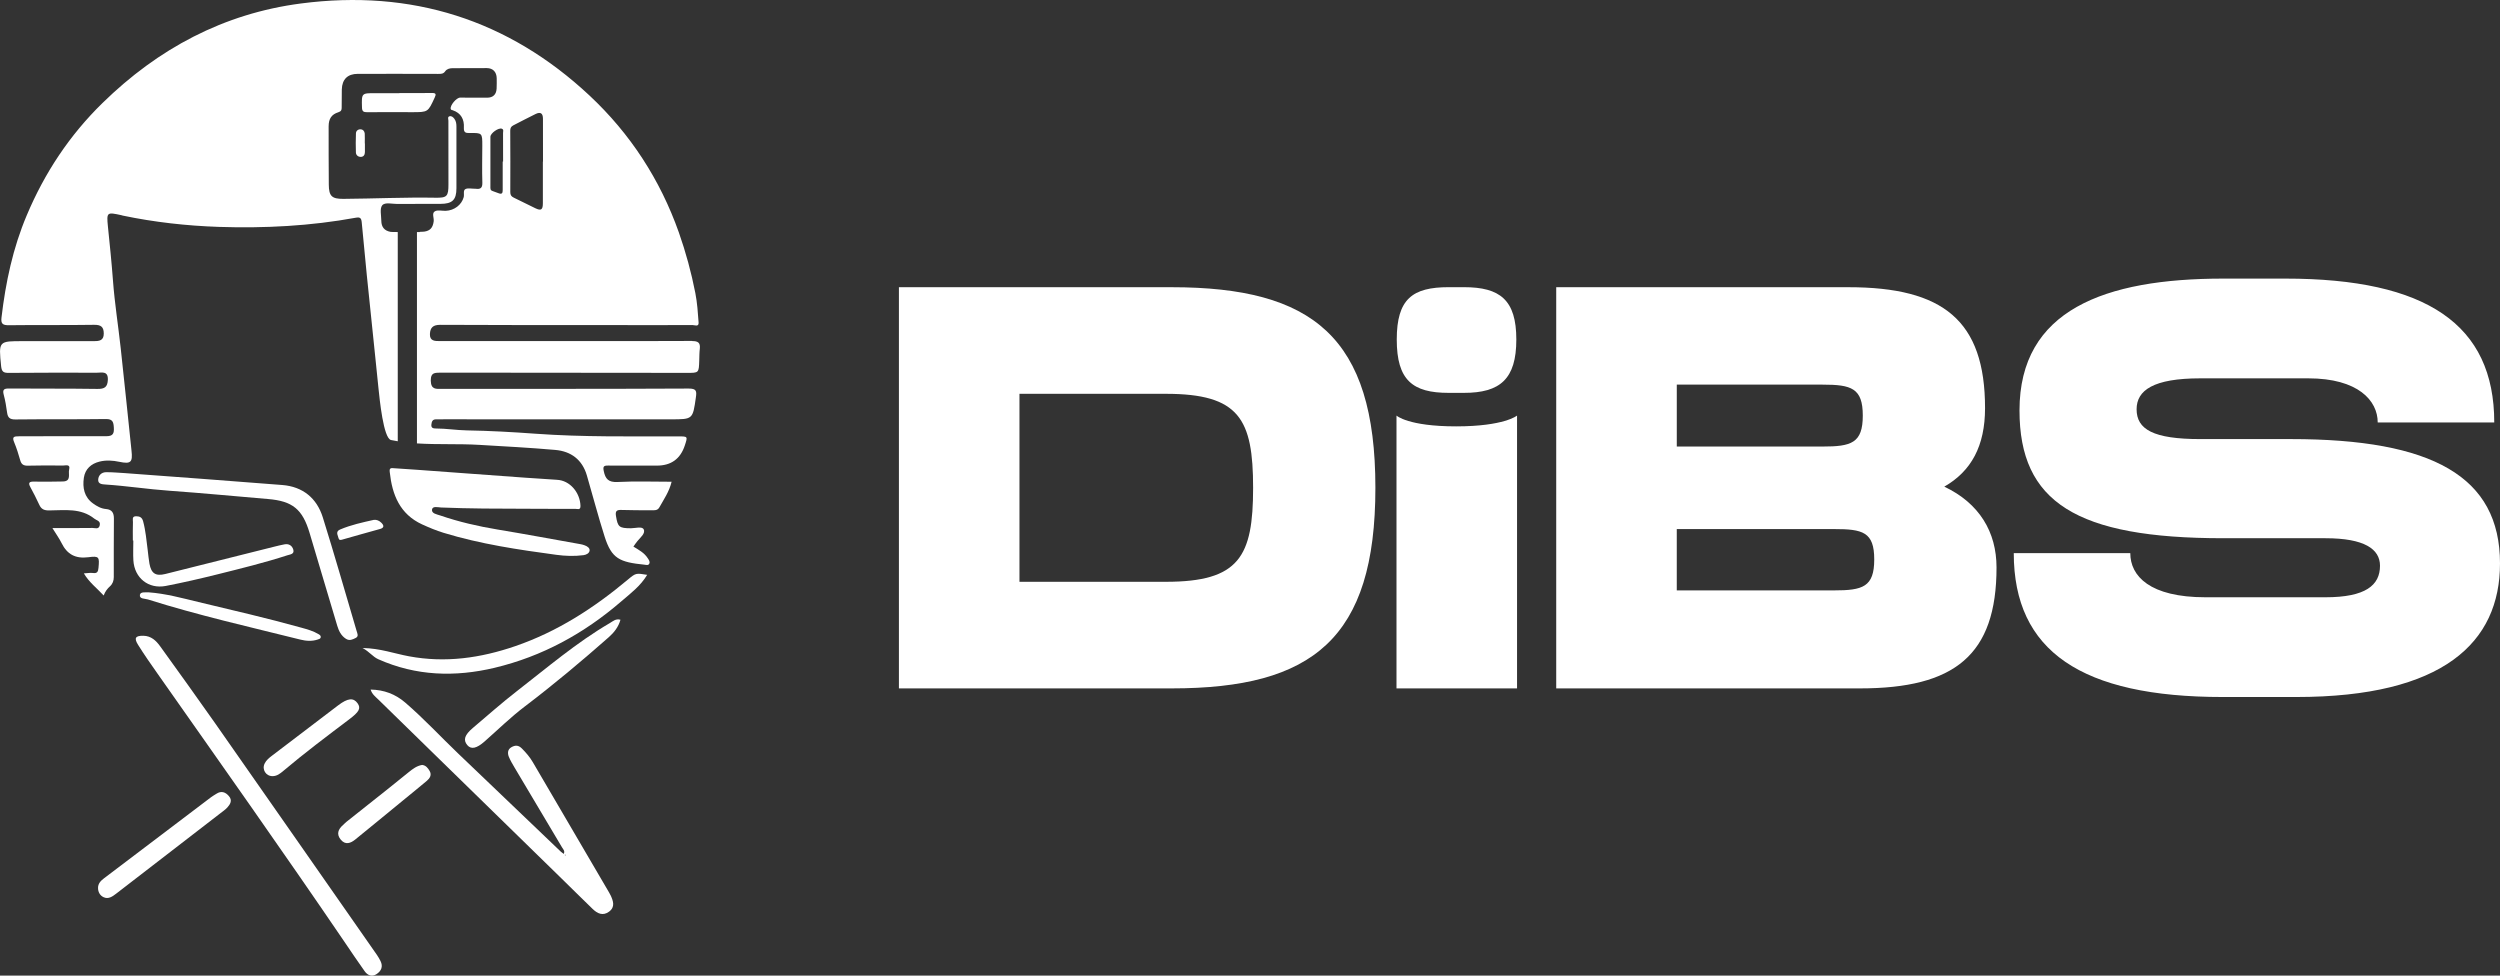 <?xml version="1.0" encoding="UTF-8"?>
<svg xmlns="http://www.w3.org/2000/svg" width="164" height="64" viewBox="0 0 164 64" fill="none">
  <rect x="0" y="0" width="164" height="64" fill="#333333" stroke="none"/>
  <g clip-path="url(#clip0_2_502)">
    <path d="M23.93 9.408H23.938C23.938 9.596 23.941 9.789 23.938 9.98C23.935 10.159 23.851 10.292 23.663 10.292C23.489 10.292 23.353 10.175 23.347 10.003C23.332 9.584 23.335 9.162 23.35 8.743C23.358 8.585 23.482 8.48 23.645 8.483C23.81 8.486 23.912 8.601 23.927 8.761C23.938 8.975 23.93 9.191 23.93 9.408Z" fill="white"></path>
    <path d="M24.081 7.361C23.835 7.364 23.75 7.297 23.746 7.043C23.72 6.103 23.711 6.109 24.649 6.112C25.168 6.115 25.682 6.112 26.198 6.112V6.103C26.907 6.103 27.617 6.115 28.328 6.1C28.603 6.097 28.624 6.176 28.513 6.407C28.076 7.356 28.082 7.359 27.04 7.359C26.052 7.356 25.069 7.35 24.081 7.361Z" fill="white"></path>
    <path d="M45.406 22.366C43.305 22.381 41.203 22.372 39.099 22.372C35.682 22.372 32.267 22.378 28.848 22.375C28.532 22.375 28.182 22.378 28.203 21.907C28.223 21.485 28.411 21.309 28.88 21.309C32.702 21.332 36.519 21.324 40.34 21.326C42.039 21.326 43.739 21.332 45.438 21.324C45.57 21.324 45.849 21.462 45.828 21.156C45.782 20.509 45.738 19.856 45.614 19.223C45.35 17.873 44.989 16.547 44.532 15.246C43.305 11.779 41.344 8.767 38.673 6.268C33.337 1.279 26.98 -0.716 19.75 0.227C14.669 0.886 10.363 3.196 6.724 6.758C4.567 8.864 2.931 11.332 1.757 14.119C0.845 16.275 0.37 18.521 0.099 20.825C0.047 21.25 0.186 21.34 0.594 21.334C2.453 21.311 4.308 21.337 6.167 21.308C6.622 21.302 6.807 21.44 6.807 21.885C6.807 22.33 6.528 22.38 6.179 22.377C4.636 22.374 3.093 22.383 1.553 22.38C-0.105 22.374 -0.092 22.368 0.074 24.025C0.112 24.391 0.236 24.464 0.575 24.461C2.503 24.444 4.432 24.447 6.359 24.45C6.681 24.452 7.098 24.314 7.075 24.915C7.054 25.398 6.855 25.521 6.383 25.513C4.458 25.484 2.529 25.501 0.602 25.486C0.286 25.484 0.15 25.536 0.243 25.888C0.348 26.275 0.411 26.674 0.466 27.07C0.513 27.401 0.648 27.518 1.005 27.516C2.985 27.492 4.965 27.516 6.945 27.489C7.397 27.481 7.446 27.695 7.467 28.047C7.49 28.425 7.423 28.618 6.971 28.615C5.061 28.601 3.15 28.624 1.24 28.621C0.932 28.621 0.771 28.644 0.93 29.014C1.091 29.398 1.214 29.799 1.329 30.202C1.404 30.465 1.546 30.554 1.821 30.548C2.589 30.528 3.361 30.531 4.132 30.54C4.308 30.54 4.633 30.428 4.537 30.797C4.461 31.084 4.704 31.574 4.12 31.585C3.489 31.6 2.858 31.603 2.228 31.594C1.941 31.588 1.828 31.655 1.987 31.946C2.193 32.33 2.398 32.718 2.577 33.114C2.71 33.41 2.909 33.489 3.228 33.484C4.244 33.478 5.299 33.31 6.19 34.025C6.343 34.148 6.607 34.166 6.543 34.458C6.479 34.754 6.238 34.631 6.071 34.634C5.229 34.646 4.384 34.64 3.437 34.64C3.68 35.036 3.886 35.316 4.039 35.626C4.406 36.367 4.951 36.663 5.798 36.554C6.511 36.458 6.528 36.542 6.461 37.251C6.438 37.502 6.377 37.629 6.094 37.588C5.918 37.565 5.73 37.603 5.501 37.614C5.851 38.209 6.349 38.572 6.801 39.065C6.906 38.79 7.044 38.614 7.215 38.461C7.394 38.297 7.464 38.094 7.464 37.855C7.464 36.578 7.461 35.3 7.472 34.022C7.475 33.652 7.349 33.424 6.954 33.392C6.629 33.366 6.355 33.207 6.103 33.026C5.519 32.606 5.408 31.991 5.501 31.341C5.586 30.764 5.982 30.416 6.531 30.281C6.957 30.176 7.391 30.202 7.828 30.295C8.587 30.454 8.714 30.324 8.626 29.555C8.623 29.52 8.618 29.485 8.615 29.45C8.383 27.251 8.16 25.049 7.92 22.852C7.758 21.367 7.521 19.887 7.41 18.396C7.322 17.21 7.199 16.032 7.079 14.852C6.986 13.916 7.018 13.91 7.956 14.115C7.991 14.124 8.026 14.138 8.058 14.144C10.134 14.578 12.238 14.812 14.353 14.884C17.366 14.983 20.375 14.826 23.347 14.281C23.608 14.234 23.702 14.295 23.729 14.582C23.948 16.895 24.169 19.206 24.421 21.516C24.565 22.845 24.69 24.174 24.831 25.501C24.901 26.148 25.148 28.761 25.653 28.866C25.8 28.898 25.946 28.924 26.093 28.947V15.222C25.844 15.222 25.659 15.219 25.618 15.21C25.213 15.134 25.019 14.892 25.014 14.482C25.011 14.132 24.901 13.681 25.075 13.468C25.257 13.248 25.726 13.383 26.073 13.38C27.011 13.369 27.948 13.38 28.892 13.374C29.673 13.372 29.942 13.114 29.942 12.349C29.945 11.002 29.942 9.655 29.942 8.308C29.942 8.124 29.922 7.951 29.807 7.793C29.722 7.681 29.613 7.585 29.476 7.632C29.349 7.676 29.415 7.82 29.415 7.919C29.415 9.312 29.418 10.707 29.418 12.1C29.418 12.883 29.324 12.985 28.555 12.97C26.54 12.935 24.531 13.031 22.519 13.046C21.769 13.049 21.575 12.867 21.569 12.112C21.558 10.838 21.558 9.564 21.558 8.288C21.561 7.791 21.746 7.505 22.197 7.363C22.379 7.305 22.417 7.219 22.414 7.056C22.412 6.66 22.414 6.265 22.423 5.868C22.441 5.203 22.802 4.845 23.471 4.845C25.228 4.839 26.985 4.845 28.742 4.848C28.927 4.848 29.085 4.857 29.211 4.669C29.316 4.522 29.504 4.473 29.692 4.473C30.442 4.473 31.188 4.464 31.935 4.467C32.337 4.47 32.572 4.716 32.584 5.126C32.586 5.354 32.589 5.583 32.578 5.811C32.557 6.198 32.349 6.406 31.956 6.409C31.371 6.415 30.78 6.403 30.19 6.403C29.947 6.4 29.521 6.906 29.565 7.137C29.579 7.222 29.646 7.213 29.697 7.231C30.248 7.418 30.462 7.834 30.43 8.375C30.416 8.682 30.532 8.733 30.797 8.727C31.639 8.713 31.639 8.721 31.639 9.556C31.637 10.359 31.616 11.169 31.642 11.972C31.654 12.322 31.527 12.429 31.211 12.383C31.185 12.38 31.162 12.38 31.135 12.38C30.933 12.383 30.698 12.322 30.534 12.403C30.366 12.487 30.467 12.749 30.419 12.935C30.283 13.436 29.805 13.808 29.234 13.831C28.994 13.837 28.707 13.756 28.527 13.863C28.31 13.987 28.484 14.3 28.449 14.528C28.393 14.932 28.226 15.14 27.821 15.196C27.786 15.201 27.683 15.204 27.534 15.21V15.222H27.352V29.088C28.712 29.175 30.094 29.102 31.456 29.184C33.114 29.283 34.779 29.369 36.434 29.516C37.458 29.606 38.194 30.154 38.496 31.18C38.889 32.521 39.24 33.876 39.666 35.209C40.126 36.647 40.642 36.879 42.282 37.044C42.39 37.056 42.546 37.111 42.601 36.957C42.645 36.836 42.56 36.72 42.493 36.62C42.267 36.262 41.898 36.07 41.552 35.856C41.651 35.718 41.725 35.602 41.816 35.495C42.01 35.255 42.361 34.989 42.224 34.721C42.116 34.514 41.679 34.654 41.388 34.654C40.617 34.652 40.525 34.573 40.408 33.849C40.359 33.55 40.435 33.441 40.749 33.453C41.415 33.476 42.081 33.471 42.747 33.474C42.938 33.474 43.134 33.497 43.254 33.283C43.547 32.756 43.899 32.258 44.058 31.602C42.85 31.602 41.679 31.558 40.512 31.619C39.922 31.648 39.711 31.425 39.606 30.899C39.545 30.604 39.603 30.538 39.89 30.541C40.958 30.553 42.029 30.541 43.096 30.544C44.027 30.544 44.637 30.101 44.926 29.215C45.12 28.625 45.12 28.628 44.507 28.628C41.38 28.622 38.251 28.678 35.129 28.452C33.627 28.342 32.125 28.259 30.618 28.233C29.938 28.221 29.272 28.109 28.595 28.109C28.442 28.109 28.27 28.089 28.299 27.849C28.319 27.658 28.372 27.506 28.606 27.508C28.78 27.511 28.956 27.506 29.131 27.506C34.093 27.506 39.051 27.506 44.01 27.508C45.457 27.508 45.445 27.508 45.649 26.073C45.71 25.657 45.693 25.486 45.168 25.489C39.772 25.516 34.374 25.507 28.978 25.51C28.602 25.513 28.274 25.562 28.259 24.974C28.248 24.362 28.624 24.468 28.972 24.445C29.027 24.442 29.08 24.445 29.131 24.445C34.44 24.448 39.748 24.454 45.057 24.46C45.847 24.462 45.844 24.468 45.87 23.66C45.879 23.396 45.876 23.133 45.908 22.874C45.952 22.479 45.785 22.371 45.401 22.374L45.406 22.366ZM33.67 8.225C34.166 7.974 34.652 7.711 35.146 7.473C35.462 7.324 35.618 7.433 35.618 7.792C35.624 8.732 35.621 9.664 35.621 10.601H35.612C35.612 11.511 35.615 12.425 35.612 13.335C35.612 13.76 35.494 13.841 35.123 13.662C34.645 13.434 34.176 13.191 33.698 12.963C33.536 12.884 33.475 12.787 33.475 12.602C33.481 11.258 33.481 9.914 33.472 8.57C33.472 8.403 33.525 8.298 33.669 8.227L33.67 8.225ZM32.171 11.968C32.165 10.969 32.168 9.974 32.171 8.975C32.171 8.74 32.699 8.365 32.916 8.442C33.06 8.495 33 8.627 33 8.723C33.003 9.35 33.003 9.974 33.003 10.598H32.977C32.977 11.222 32.974 11.846 32.977 12.471C32.983 12.685 32.907 12.758 32.702 12.674C32.091 12.425 32.177 12.618 32.171 11.968Z" fill="white"></path>
    <path d="M40.053 58.729C40.024 58.665 39.989 58.605 39.954 58.544C38.287 55.694 36.619 52.848 34.952 49.998C34.759 49.667 34.515 49.383 34.243 49.108C34.002 48.862 33.791 48.883 33.557 49.012C33.296 49.154 33.284 49.411 33.383 49.654C33.485 49.894 33.618 50.122 33.751 50.345C34.789 52.096 35.835 53.842 36.874 55.596C36.941 55.708 37.077 55.824 36.982 56.017C36.909 55.959 36.849 55.924 36.8 55.879C34.55 53.73 32.301 51.58 30.053 49.428C28.889 48.316 27.798 47.133 26.577 46.084C25.934 45.532 25.19 45.252 24.313 45.235C24.406 45.542 24.626 45.7 24.808 45.879C28.771 49.751 32.736 53.625 36.702 57.497C37.429 58.205 38.146 58.922 38.876 59.626C39.186 59.927 39.545 60.103 39.95 59.808C40.372 59.498 40.228 59.105 40.054 58.727L40.053 58.729ZM37.091 56.145H37.088C37.088 56.145 37.082 56.148 37.08 56.151C37.071 56.128 37.056 56.108 37.05 56.084C37.05 56.084 37.051 56.082 37.053 56.078C37.053 56.078 37.059 56.073 37.062 56.07C37.068 56.064 37.074 56.061 37.08 56.055C37.085 56.061 37.088 56.064 37.091 56.07C37.1 56.087 37.109 56.102 37.111 56.119C37.114 56.125 37.1 56.137 37.091 56.145Z" fill="white"></path>
    <path d="M36.526 31.475C37.39 31.508 38.054 32.319 38.079 33.185C38.088 33.479 37.887 33.382 37.761 33.382C36.675 33.386 35.589 33.376 34.502 33.374C32.648 33.372 30.793 33.367 28.94 33.292C28.734 33.283 28.382 33.182 28.341 33.42C28.296 33.69 28.66 33.74 28.876 33.814C30.102 34.234 31.36 34.525 32.64 34.737C34.466 35.039 36.285 35.379 38.107 35.703C38.193 35.719 38.277 35.744 38.359 35.775C38.531 35.837 38.707 35.956 38.676 36.131C38.649 36.291 38.472 36.393 38.277 36.419C37.681 36.498 37.081 36.476 36.494 36.396C34.001 36.06 31.514 35.69 29.099 34.953C28.612 34.804 28.147 34.608 27.688 34.399C26.23 33.728 25.727 32.457 25.569 30.98C25.555 30.864 25.531 30.713 25.716 30.707C25.949 30.701 35.577 31.436 36.523 31.474L36.526 31.475Z" fill="white"></path>
    <path d="M9.4 41.706C9.911 41.712 10.238 42.023 10.51 42.401C11.713 44.076 12.921 45.744 14.104 47.433C17.65 52.498 21.185 57.569 24.724 62.639C24.812 62.767 24.891 62.905 24.961 63.044C25.143 63.408 25.011 63.699 24.7 63.903C24.397 64.1 24.115 63.984 23.924 63.716C23.457 63.063 23.013 62.396 22.561 61.732C18.554 55.844 14.439 50.032 10.344 44.205C9.903 43.577 9.46 42.948 9.055 42.297C8.778 41.852 8.886 41.699 9.4 41.706Z" fill="white"></path>
    <path d="M8.253 31.041C11.61 31.293 15.067 31.539 18.523 31.817C19.863 31.924 20.781 32.676 21.176 33.94C21.95 36.414 22.659 38.909 23.395 41.395C23.443 41.559 23.548 41.748 23.328 41.853C23.131 41.948 22.932 42.06 22.69 41.903C22.371 41.696 22.225 41.382 22.124 41.052C21.511 39.018 20.915 36.98 20.305 34.947C19.839 33.398 19.187 32.871 17.583 32.736C15.423 32.553 13.265 32.346 11.103 32.192C9.7 32.093 8.304 31.875 6.897 31.783C6.699 31.77 6.426 31.753 6.441 31.466C6.456 31.18 6.659 30.983 6.948 30.977C7.349 30.969 7.752 31.014 8.253 31.04V31.041Z" fill="white"></path>
    <path d="M23.781 42.509C24.944 42.529 25.873 42.876 26.835 43.054C29.222 43.498 31.524 43.169 33.797 42.388C36.567 41.437 38.968 39.881 41.194 38.017C41.714 37.581 41.723 37.591 42.454 37.709C42.02 38.444 41.355 38.934 40.741 39.463C38.315 41.556 35.57 43.062 32.442 43.808C29.849 44.426 27.291 44.349 24.812 43.244C24.45 43.082 24.24 42.755 23.781 42.508V42.509Z" fill="white"></path>
    <path d="M40.703 40.655C40.57 41.129 40.288 41.489 39.934 41.801C38.143 43.38 36.315 44.912 34.412 46.356C33.488 47.057 32.656 47.878 31.784 48.644C31.264 49.101 30.908 49.177 30.657 48.882C30.369 48.541 30.475 48.214 31.023 47.75C31.979 46.941 32.919 46.105 33.902 45.343C35.894 43.799 37.817 42.151 40.005 40.873C40.209 40.754 40.395 40.567 40.703 40.655Z" fill="white"></path>
    <path d="M6.431 58.244C6.432 57.949 6.623 57.769 6.833 57.609C9.167 55.837 11.504 54.067 13.841 52.3C13.951 52.215 14.076 52.15 14.193 52.073C14.519 51.859 14.79 51.959 15.019 52.227C15.258 52.506 15.107 52.755 14.914 52.97C14.787 53.111 14.624 53.22 14.473 53.338C12.193 55.097 9.911 56.854 7.633 58.615C7.375 58.815 7.104 59.011 6.78 58.849C6.562 58.742 6.428 58.516 6.432 58.244H6.431Z" fill="white"></path>
    <path d="M8.715 35.458C8.715 35.056 8.705 34.653 8.721 34.253C8.727 34.106 8.632 33.866 8.928 33.866C9.155 33.866 9.317 33.932 9.388 34.194C9.557 34.82 9.608 35.463 9.691 36.102C9.729 36.396 9.751 36.691 9.805 36.982C9.923 37.619 10.211 37.811 10.844 37.654C13.23 37.06 15.615 36.458 18 35.86C18.22 35.805 18.44 35.751 18.663 35.709C18.948 35.654 19.16 35.791 19.238 36.047C19.333 36.356 19.027 36.37 18.854 36.426C17.35 36.915 15.815 37.289 14.282 37.673C13.153 37.955 12.017 38.217 10.873 38.438C9.741 38.656 8.822 37.916 8.75 36.768C8.724 36.333 8.746 35.895 8.746 35.458C8.736 35.458 8.727 35.458 8.717 35.458H8.715Z" fill="white"></path>
    <path d="M17.889 50.915C17.446 50.924 17.165 50.48 17.362 50.084C17.465 49.875 17.642 49.727 17.821 49.59C19.273 48.478 20.729 47.369 22.189 46.266C22.821 45.789 23.188 45.758 23.457 46.135C23.695 46.468 23.551 46.704 22.905 47.191C21.444 48.295 19.978 49.396 18.578 50.578C18.376 50.748 18.173 50.91 17.891 50.915H17.889Z" fill="white"></path>
    <path d="M9.754 38.857C10.884 38.941 11.947 39.236 13.016 39.492C15.274 40.033 17.537 40.553 19.774 41.177C20.162 41.284 20.549 41.392 20.899 41.602C20.974 41.647 21.052 41.697 21.041 41.801C21.027 41.907 20.928 41.923 20.85 41.95C20.471 42.08 20.079 42.051 19.707 41.958C16.36 41.123 12.991 40.362 9.697 39.322C9.509 39.263 9.132 39.303 9.178 39.021C9.215 38.8 9.562 38.871 9.755 38.857H9.754Z" fill="white"></path>
    <path d="M27.69 50.18C27.938 50.204 28.077 50.388 28.187 50.58C28.335 50.842 28.195 51.057 28 51.223C27.481 51.661 26.951 52.086 26.425 52.518C25.386 53.369 24.352 54.224 23.309 55.069C23 55.319 22.655 55.452 22.349 55.075C22.057 54.718 22.184 54.397 22.502 54.121C22.58 54.052 22.65 53.972 22.732 53.908C23.618 53.204 24.505 52.502 25.391 51.798C25.869 51.418 26.341 51.033 26.817 50.65C27.075 50.442 27.337 50.24 27.691 50.18H27.69Z" fill="white"></path>
    <path d="M24.523 34.102C24.715 34.081 24.872 34.158 25.002 34.279C25.169 34.435 25.241 34.611 24.945 34.697C24.112 34.937 23.271 35.155 22.439 35.402C22.21 35.471 22.221 35.327 22.177 35.202C22.108 35.01 22.059 34.841 22.318 34.732C23.029 34.432 23.777 34.269 24.524 34.103L24.523 34.102Z" fill="white"></path>
    <path d="M37.082 56.052C37.094 56.074 37.109 56.096 37.113 56.121C37.114 56.13 37.093 56.142 37.081 56.154C37.069 56.132 37.055 56.111 37.05 56.087C37.049 56.078 37.071 56.066 37.082 56.054V56.052Z" fill="white"></path>
    <path d="M90.226 32C90.226 41.888 86.12 45.159 76.857 45.159H58.969V18.841H76.857C86.121 18.841 90.226 22.112 90.226 32ZM76.48 38.166C81.301 38.166 82.204 36.512 82.204 32C82.204 27.488 81.301 25.834 76.48 25.834H66.877V38.166H76.48Z" fill="white"></path>
    <path d="M130.972 37.226C130.972 42.979 128.223 45.159 122.009 45.159H102.088V18.841H121.256C127.47 18.841 130.219 21.021 130.219 26.774C130.219 29.255 129.316 30.909 127.546 31.924C129.843 33.015 130.972 34.895 130.972 37.226ZM109.997 25.232V29.293H119.563C121.446 29.293 122.199 29.068 122.199 27.262C122.199 25.457 121.446 25.232 119.563 25.232H109.997ZM120.315 38.73C122.197 38.73 122.95 38.505 122.95 36.7C122.95 34.895 122.197 34.707 120.315 34.707H109.996V38.73H120.315Z" fill="white"></path>
    <path d="M150.292 28.804C159.556 28.804 164 31.248 164 36.963C164 42.151 160.272 45.724 150.632 45.724H145.811C136.546 45.724 132.103 42.716 132.103 36.286H139.747C139.747 37.791 141.028 39.181 144.68 39.181H152.55C155.186 39.181 156.128 38.391 156.128 37.113C156.128 36.022 155.111 35.308 152.55 35.308H145.847C136.207 35.308 132.479 32.938 132.479 26.924C132.479 20.343 138.051 18.276 145.847 18.276H149.915C159.179 18.276 163.623 21.284 163.623 27.713H155.978C155.978 26.285 154.698 24.819 151.421 24.819H144.341C141.252 24.819 140.161 25.609 140.161 26.849C140.161 28.166 141.253 28.804 144.341 28.804H150.291H150.292Z" fill="white"></path>
    <path d="M91.61 45.159V27.262C91.61 27.262 92.364 27.97 95.522 27.97C98.679 27.97 99.518 27.262 99.518 27.262V45.159H91.61Z" fill="white"></path>
    <path d="M95.032 25.772C92.662 25.772 91.627 24.938 91.627 22.272C91.627 19.606 92.662 18.839 95.032 18.839H96.033C98.403 18.839 99.471 19.673 99.471 22.272C99.471 24.871 98.403 25.772 96.033 25.772H95.032Z" fill="white"></path>
  </g>
  <defs>
    <clipPath id="clip0_2_502">
      <rect width="164" height="64" fill="white"></rect>
    </clipPath>
  </defs>
</svg>
